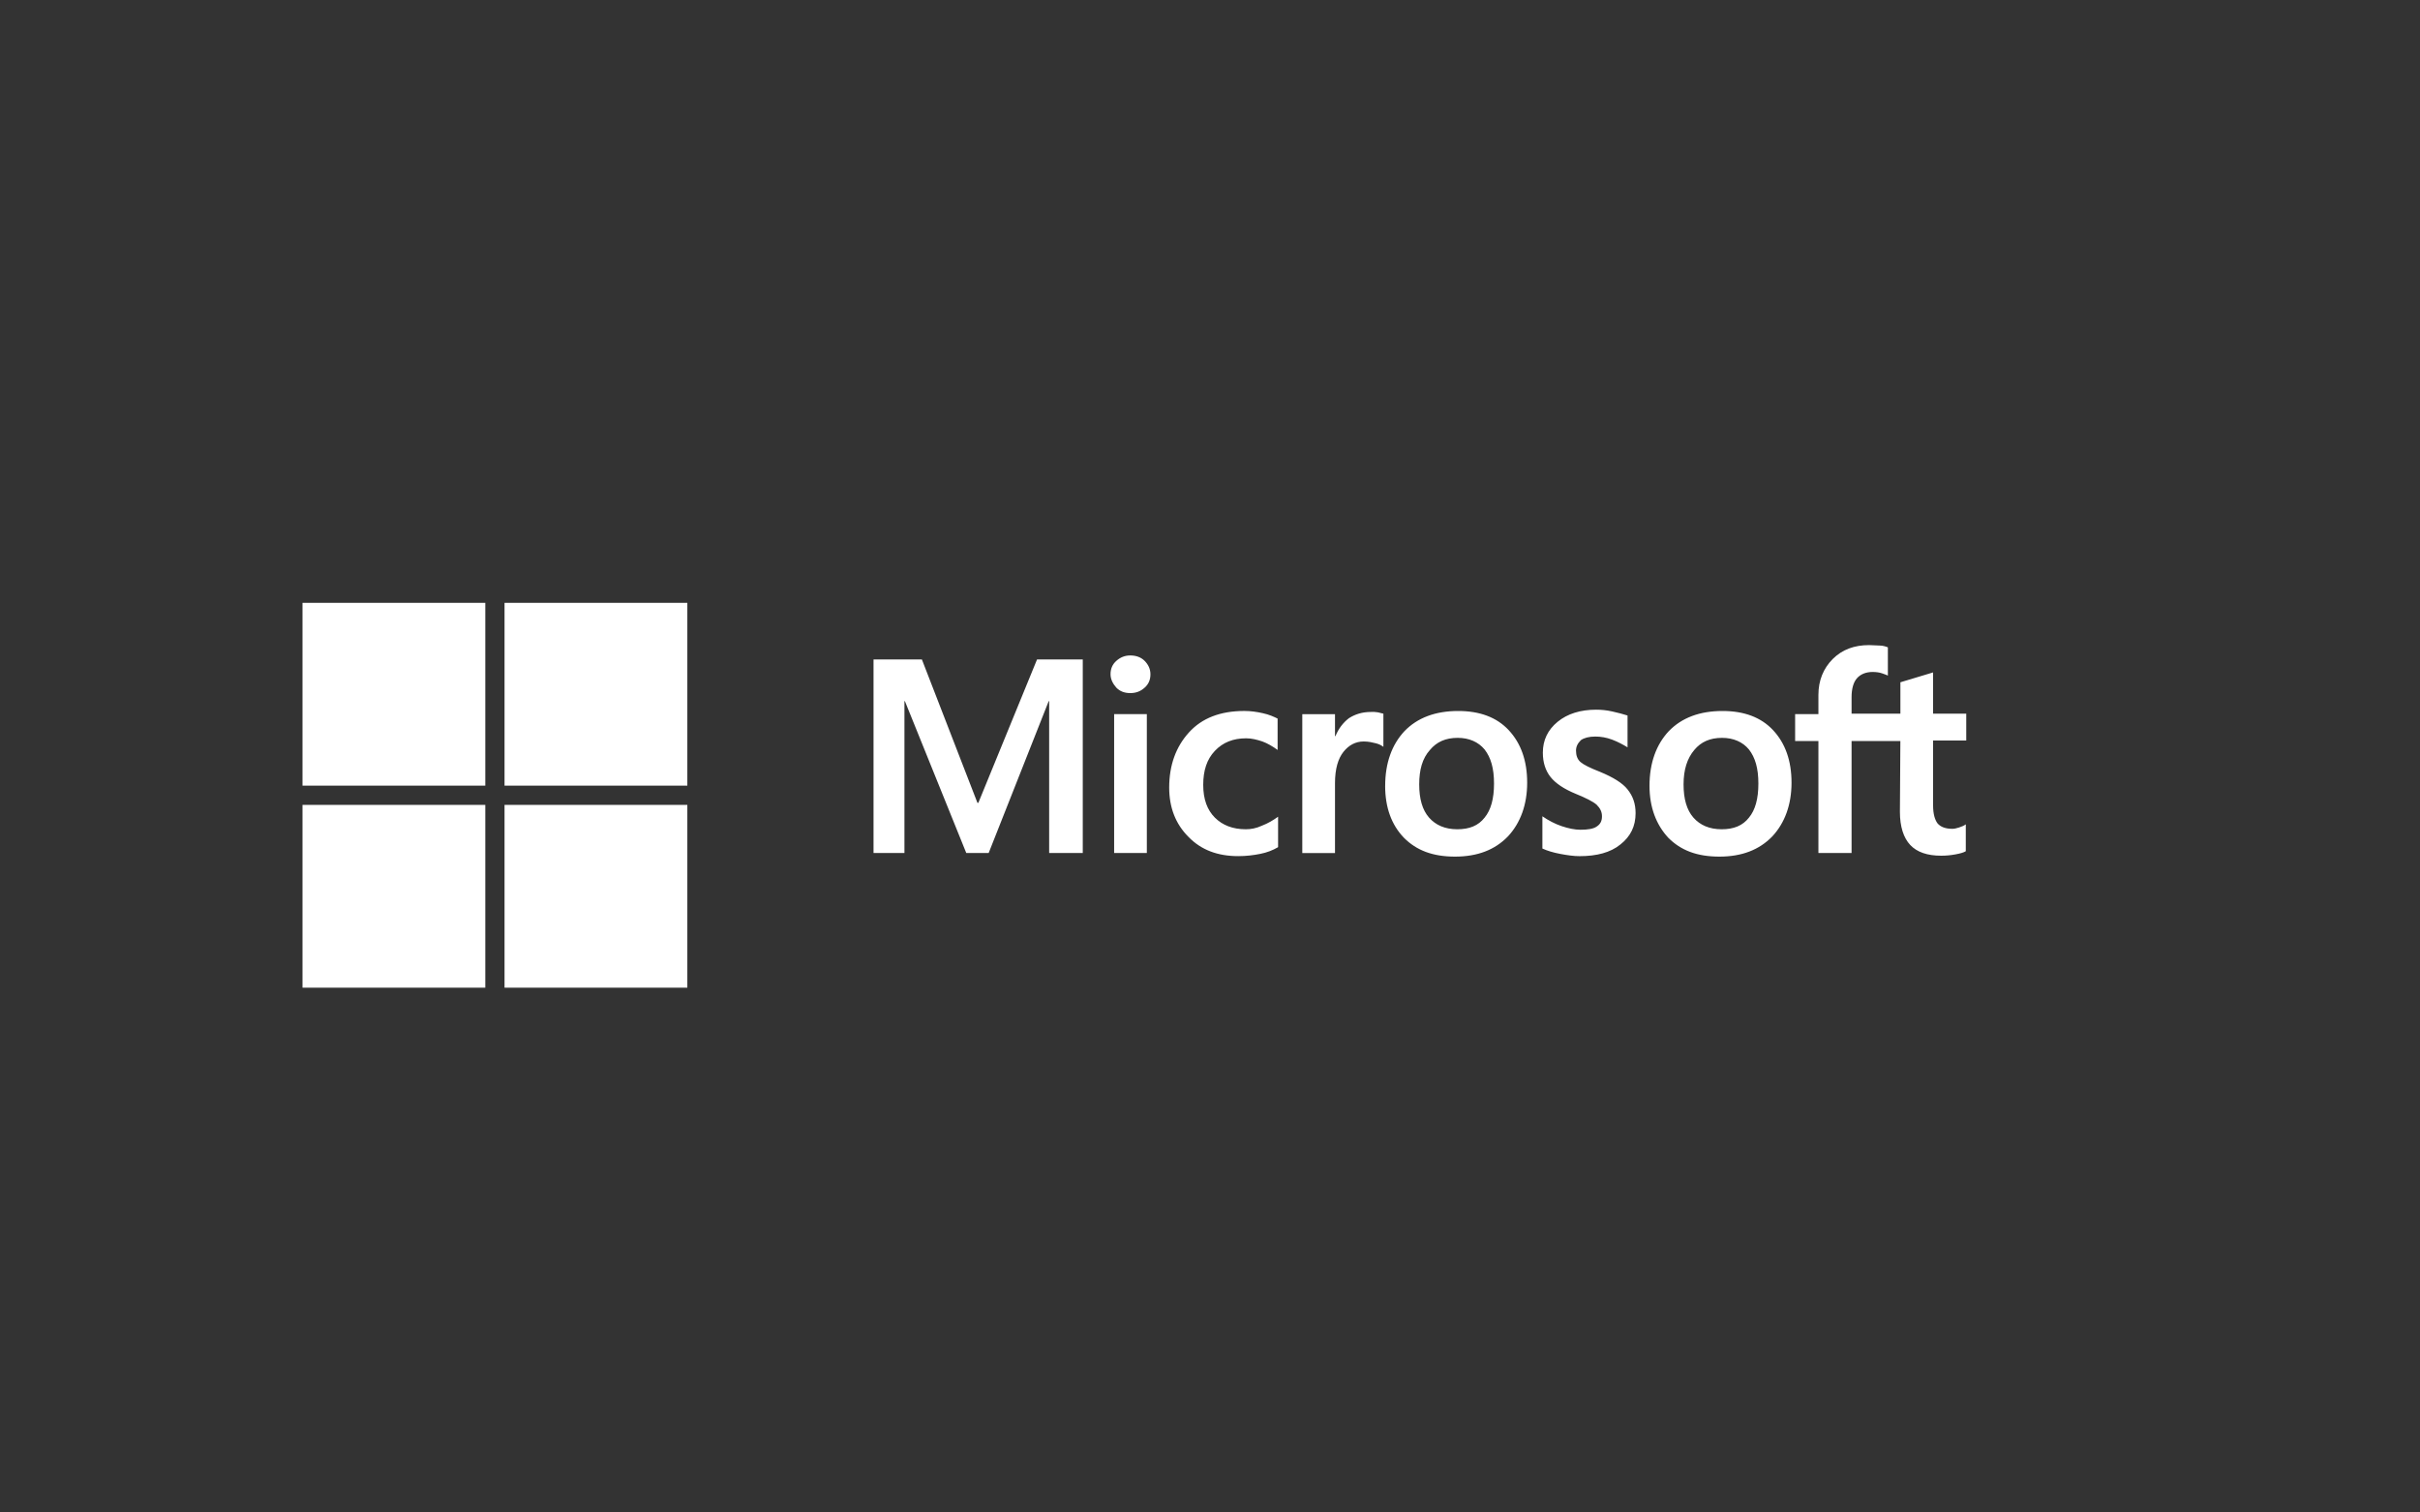 <?xml version="1.0" encoding="UTF-8"?>
<svg id="Layer_1" data-name="Layer 1" xmlns="http://www.w3.org/2000/svg" xmlns:xlink="http://www.w3.org/1999/xlink" viewBox="0 0 800 500">
  <rect x="0" y="0" width="800" height="500" fill="#333333" stroke="none"/>
  <defs>
    <style>
      .cls-1 {
        clip-path: url(#clippath);
      }

      .cls-2 {
        fill: none;
      }

      .cls-2, .cls-3 {
        stroke-width: 0px;
      }

      .cls-3 {
        fill: #fff;
      }
    </style>
    <clipPath id="clippath">
      <rect class="cls-2" x="150" y="196.68" width="500" height="106.64"/>
    </clipPath>
  </defs>
  <g class="cls-1">
    <path class="cls-3" d="M628.23,244.96h-16.14v37.03h-10.96v-37.03h-7.7v-8.89h7.7v-6.37c0-4.74,1.63-8.74,4.74-11.85,3.11-3.11,7.11-4.59,12-4.59,1.33,0,2.52.15,3.55.15s1.93.3,2.67.59v9.33c-.3-.15-1.04-.44-1.93-.74-.89-.3-1.93-.45-3.11-.45-2.22,0-4,.74-5.18,2.08-1.19,1.33-1.78,3.55-1.78,6.22v5.48h16.14v-10.37l10.81-3.26v13.63h10.96v8.89h-10.96v21.48c0,2.81.59,4.74,1.48,5.92,1.04,1.19,2.66,1.78,4.89,1.78.59,0,1.33-.15,2.22-.44.89-.3,1.63-.59,2.22-1.04v8.89c-.74.44-1.78.74-3.41,1.04-1.63.3-3.11.44-4.74.44-4.59,0-8-1.19-10.22-3.55-2.22-2.37-3.41-6.07-3.41-10.96l.15-23.4ZM556.55,259.33c0,4.74,1.04,8.44,3.26,10.96,2.22,2.52,5.33,3.85,9.33,3.85s6.96-1.19,9.03-3.85c2.08-2.52,3.11-6.22,3.11-11.26s-1.04-8.59-3.11-11.26c-2.07-2.52-5.18-3.85-8.89-3.85-4,0-6.96,1.33-9.18,4-2.37,2.81-3.55,6.52-3.55,11.41M545.29,259.78c0-7.55,2.22-13.63,6.37-18.07,4.3-4.44,10.22-6.67,17.77-6.67,7.11,0,12.74,2.07,16.74,6.37,4,4.3,6.07,10.07,6.07,17.33s-2.22,13.33-6.37,17.77c-4.3,4.44-10.07,6.67-17.48,6.67s-12.74-2.07-16.88-6.22c-4-4.3-6.22-10.07-6.22-17.18M521,248.22c0,1.48.44,2.81,1.48,3.7,1.04.89,3.11,1.93,6.51,3.26,4.3,1.78,7.41,3.7,9.04,5.78,1.78,2.22,2.66,4.74,2.66,7.85,0,4.29-1.63,7.7-5.04,10.37-3.26,2.66-7.85,3.85-13.48,3.85-1.93,0-4-.3-6.37-.74-2.37-.45-4.3-1.04-5.92-1.78v-10.66c1.93,1.33,4.15,2.52,6.37,3.26,2.22.74,4.3,1.19,6.22,1.19,2.37,0,4.29-.3,5.33-1.04,1.18-.74,1.78-1.78,1.78-3.4,0-1.48-.59-2.67-1.78-3.85-1.19-1.04-3.55-2.22-6.81-3.55-4-1.63-6.81-3.55-8.44-5.63-1.63-2.07-2.52-4.74-2.52-8,0-4.15,1.63-7.55,4.89-10.22,3.26-2.67,7.55-4,12.74-4,1.63,0,3.41.15,5.33.59,1.93.44,3.7.89,5.04,1.33v10.52c-1.48-.89-3.11-1.78-5.04-2.52-1.93-.74-3.85-1.04-5.63-1.04-2.08,0-3.7.44-4.74,1.18-1.04,1.04-1.63,2.07-1.63,3.55M469.16,259.33c0,4.74,1.04,8.44,3.26,10.96,2.22,2.52,5.33,3.85,9.33,3.85s6.96-1.19,9.03-3.85c2.07-2.52,3.11-6.22,3.11-11.26s-1.04-8.59-3.11-11.26c-2.08-2.52-5.18-3.85-8.89-3.85-4,0-6.96,1.33-9.18,4-2.52,2.81-3.55,6.52-3.55,11.41M457.91,259.78c0-7.55,2.22-13.63,6.37-18.07,4.29-4.44,10.22-6.67,17.77-6.67,7.11,0,12.74,2.07,16.73,6.37,4,4.3,6.07,10.07,6.07,17.33s-2.22,13.33-6.37,17.77c-4.29,4.44-10.07,6.67-17.48,6.67s-12.74-2.07-16.88-6.22c-4.15-4.3-6.22-10.07-6.22-17.18M453.17,235.34c.89,0,1.63,0,2.37.15.74.15,1.33.3,1.78.44v10.96c-.59-.44-1.33-.89-2.52-1.18s-2.37-.59-4-.59c-2.67,0-4.89,1.19-6.67,3.41-1.78,2.22-2.81,5.63-2.81,10.37v23.1h-10.81v-45.91h10.81v7.26h.15c1.04-2.52,2.52-4.44,4.44-5.92,2.07-1.33,4.44-2.07,7.26-2.07M411.85,274.14c1.63,0,3.41-.3,5.33-1.19,1.93-.74,3.7-1.78,5.33-2.96v10.07c-1.78,1.04-3.7,1.78-5.93,2.22-2.22.44-4.59.74-7.26.74-6.81,0-12.29-2.07-16.44-6.37-4.3-4.29-6.37-9.77-6.37-16.29,0-7.4,2.22-13.48,6.52-18.22,4.29-4.74,10.37-7.11,18.36-7.11,2.08,0,4.15.3,6.07.74,2.07.44,3.7,1.19,4.89,1.78v10.37c-1.63-1.19-3.41-2.22-5.04-2.81-1.78-.59-3.55-1.04-5.33-1.04-4.3,0-7.7,1.33-10.37,4.15-2.67,2.81-3.85,6.52-3.85,11.26s1.33,8.29,3.85,10.81,5.92,3.85,10.22,3.85M379.12,281.99h-10.81v-45.91h10.81v45.91ZM367.12,222.9c0-1.78.59-3.26,1.93-4.44,1.33-1.18,2.81-1.78,4.59-1.78,1.93,0,3.55.59,4.74,1.78,1.18,1.19,1.93,2.67,1.93,4.44s-.59,3.26-1.93,4.44c-1.33,1.19-2.81,1.78-4.74,1.78s-3.41-.59-4.59-1.78c-1.18-1.33-1.93-2.81-1.93-4.44M357.94,218.01v63.98h-11.11v-50.21h-.15l-19.85,50.21h-7.4l-20.29-50.21h-.15v50.21h-10.22v-63.98h15.99l18.36,47.39h.3l19.4-47.39h15.11Z"/>
  </g>
  <rect class="cls-3" x="100" y="199.29" width="60.43" height="60.43"/>
  <rect class="cls-3" x="166.79" y="199.29" width="60.43" height="60.43"/>
  <rect class="cls-3" x="100" y="266.08" width="60.43" height="60.43"/>
  <rect class="cls-3" x="166.79" y="266.08" width="60.43" height="60.43"/>
</svg>